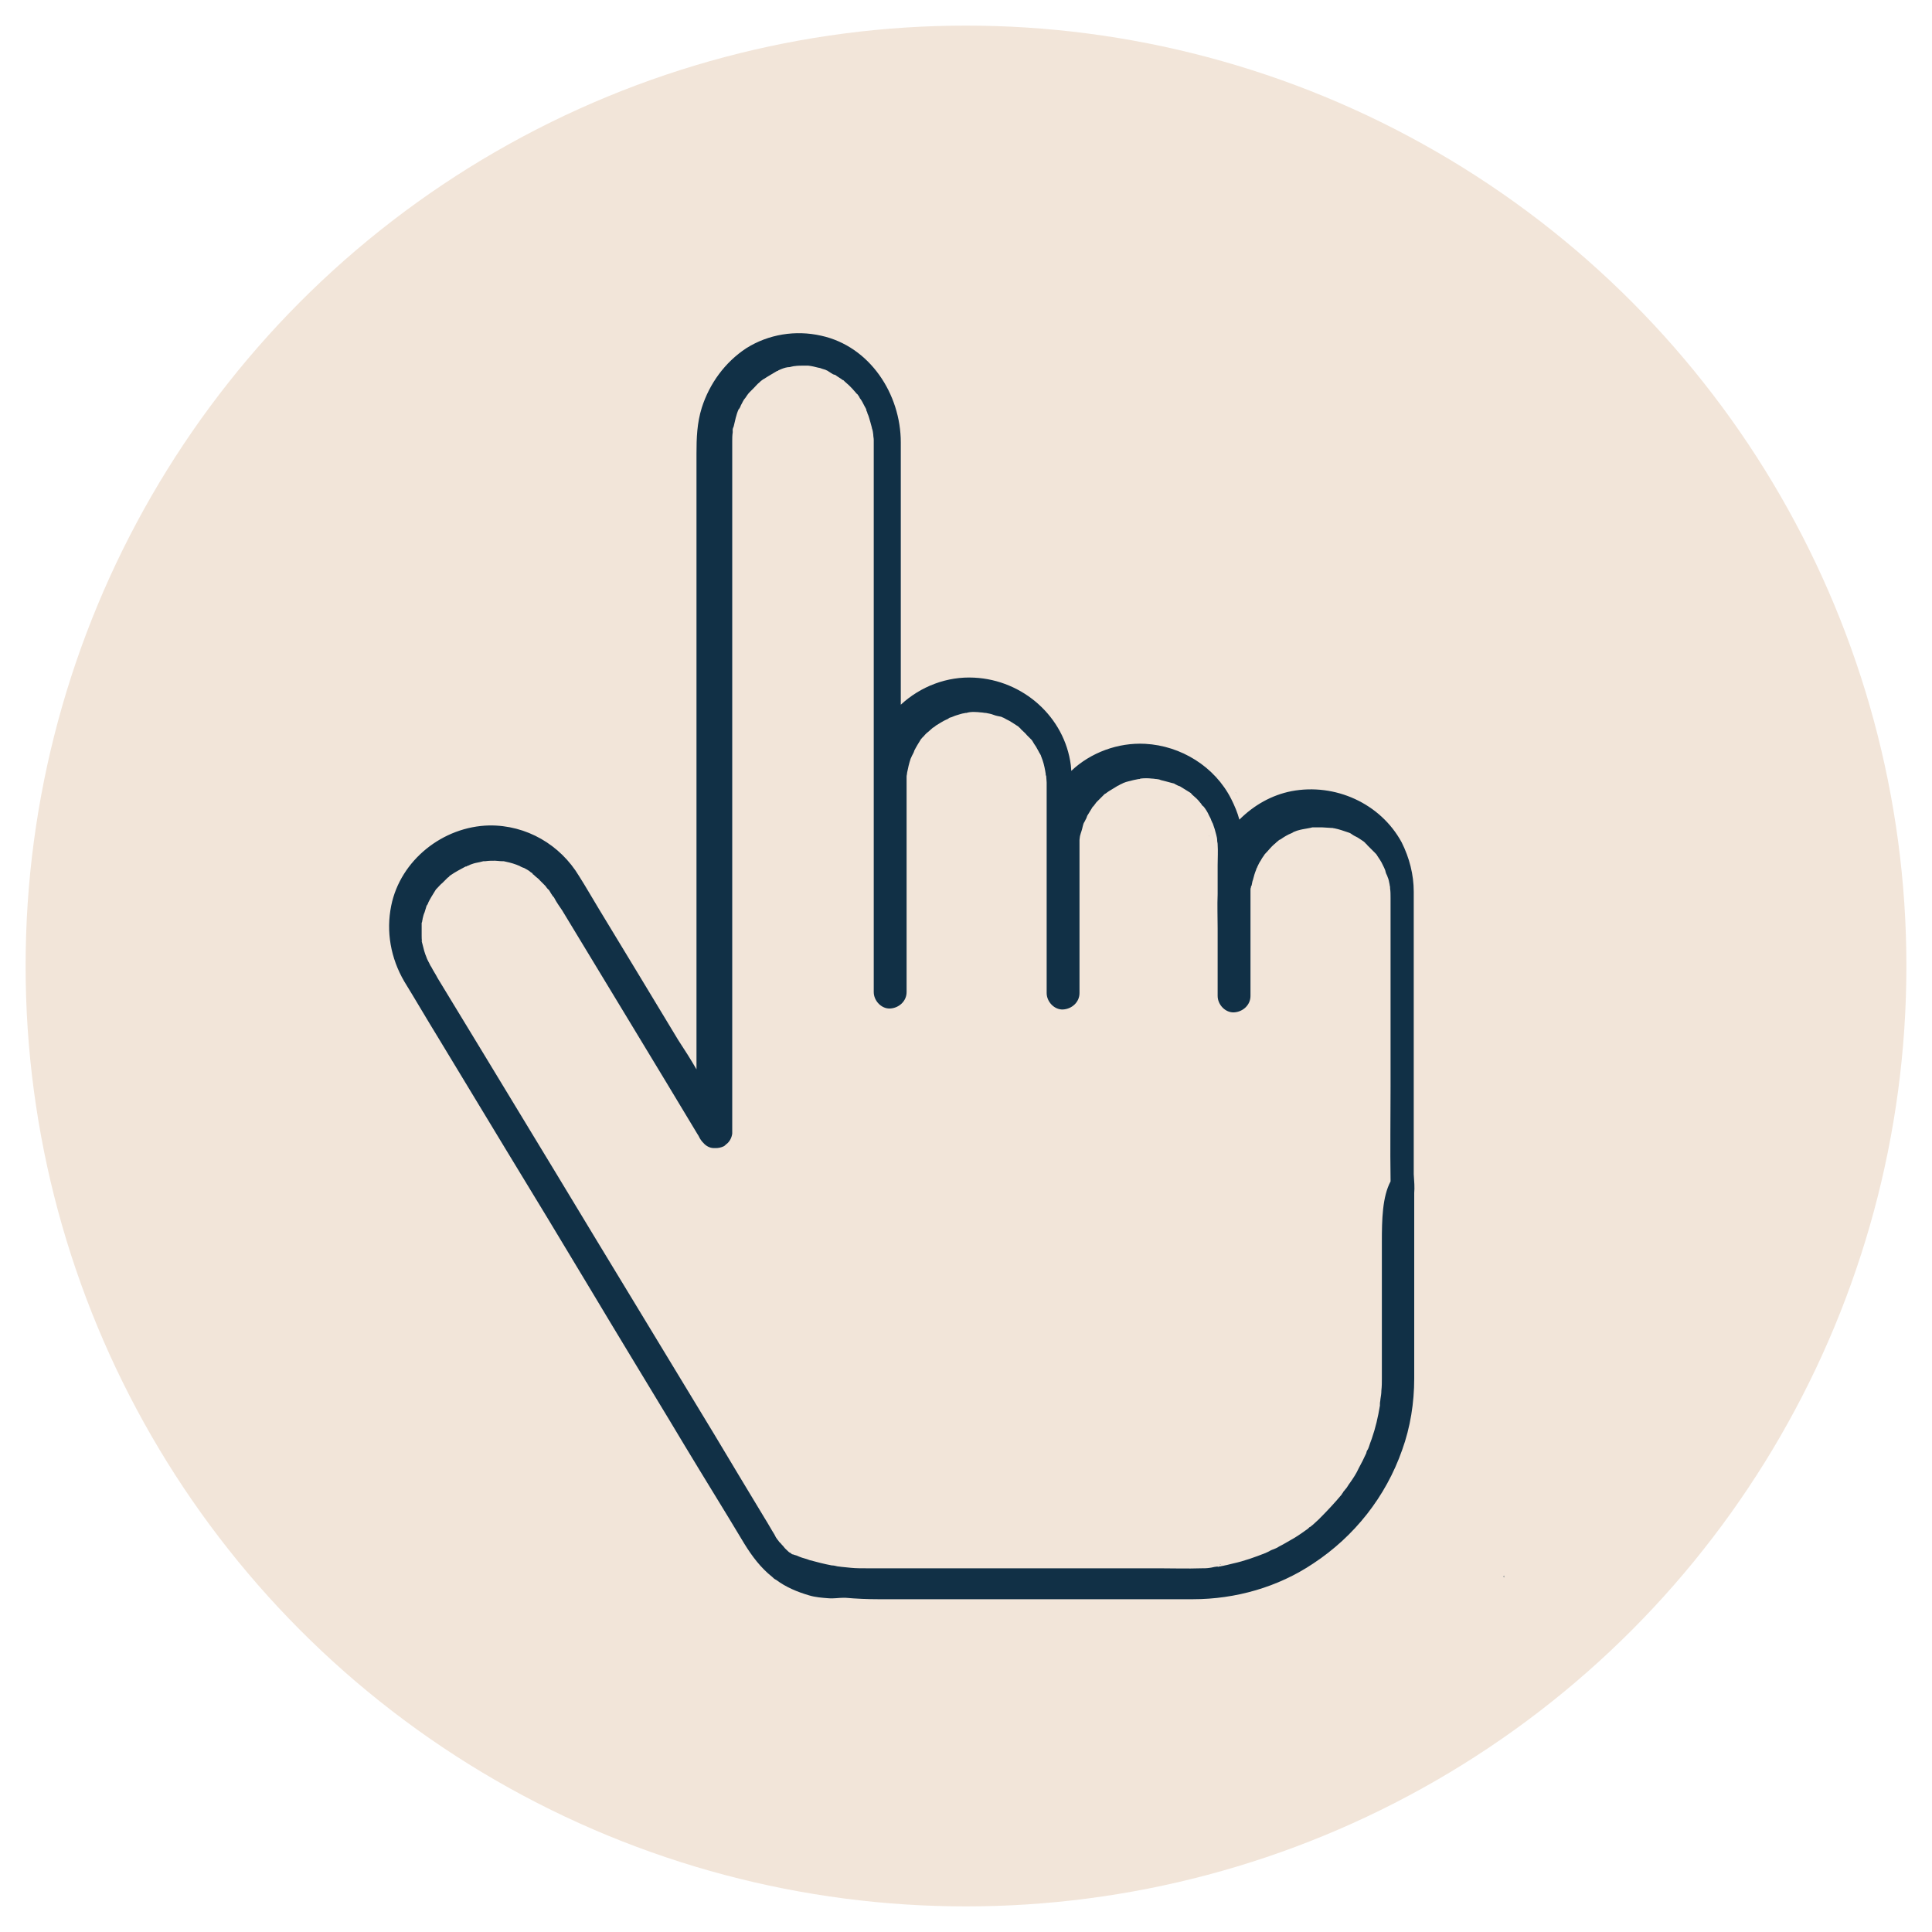 <?xml version="1.0" encoding="utf-8"?>
<!-- Generator: Adobe Illustrator 28.1.0, SVG Export Plug-In . SVG Version: 6.00 Build 0)  -->
<svg version="1.1" id="Vrstva_1" xmlns="http://www.w3.org/2000/svg" xmlns:xlink="http://www.w3.org/1999/xlink" x="0px" y="0px"
	 viewBox="0 0 400 400" style="enable-background:new 0 0 400 400;" xml:space="preserve">
<style type="text/css">
	.st0{fill:#F2E5D9;}
	.st1{fill:#113046;}
</style>
<circle class="st0" cx="200" cy="200" r="194.7"/>
<path class="st1" d="M256.1,164.2L256.1,164.2c-0.1,0-0.2-0.1-0.2-0.1C255.7,164,255.6,164,256.1,164.2L256.1,164.2z"/>
<path class="st1" d="M296,174.8L296,174.8c0.1,0,0.2,0,0.2,0C296.1,174.8,296.1,174.8,296,174.8z"/>
<path class="st1" d="M275.7,190.4L275.7,190.4c0,0,0.1-0.1,0.1-0.2C275.8,190.3,275.7,190.4,275.7,190.4z"/>
<path class="st1" d="M292.7,243.1v-56.6c0-0.6,0-1.3,0-1.9c0-3.5-0.9-7-2.5-10.2c-4.4-8.1-13.8-12.3-22.8-10.6
	c-4.1,0.8-7.8,2.9-10.8,5.9c-0.4-1.5-1-2.9-1.7-4.3c-3.4-6.7-10.4-11-17.8-11.4c-5.6-0.3-11.3,1.8-15.3,5.6c0-0.4-0.1-0.9-0.1-1.2
	c-1.3-10-9.9-17.6-20-18.1c-5.6-0.3-11.1,1.8-15.2,5.6v-44.8c0-3.2,0-6.4,0-9.5c0-10-6.4-19.9-16.5-22.1c-5.3-1.2-10.9-0.3-15.5,2.6
	c-4.4,2.9-7.6,7.3-9.2,12.3c-1,3.2-1.1,6.3-1.1,9.5v127.5c-1.2-2.1-2.5-4.1-3.8-6.1c-5.4-9-10.9-18-16.4-27.1
	c-1.4-2.3-2.7-4.6-4.1-6.8c-3.9-6.5-10.9-10.6-18.6-10.5c-9.6,0.2-18.4,7.2-20.3,16.6c-1.1,5.4-0.1,10.9,2.7,15.7
	c2.4,3.9,4.6,7.7,7,11.6c4.7,7.8,9.4,15.5,14.1,23.3c5.8,9.5,11.6,19.1,17.3,28.6c5.5,9.2,11.1,18.4,16.6,27.5
	c4,6.7,8.1,13.4,12.2,20.1c1.1,1.8,2.1,3.5,3.2,5.3c1.6,2.6,3.4,5,5.8,6.9c0.3,0.3,0.4,0.4,0.8,0.6l0,0l0,0c2,1.5,4.4,2.5,6.8,3.2
	c1.3,0.4,2.7,0.5,4,0.6c1.1,0.1,2.1-0.1,3.2-0.1c0.1,0,0.2,0,0.3,0c2.3,0.2,4.6,0.3,6.8,0.3H237c3.3,0,6.7,0,10,0
	c8.8,0,17.6-2.5,24.9-7.4c8.5-5.6,15-13.8,18.4-23.5c1.7-4.7,2.5-9.8,2.5-14.8c0-1.2,0-2.5,0-3.8V262c0-5,0-10,0-15
	C292.9,245.9,292.8,244.5,292.7,243.1L292.7,243.1z M250.4,173.2C250.3,172.8,250.4,173,250.4,173.2L250.4,173.2z M202.9,147.1
	C203.3,147.2,203.1,147.2,202.9,147.1L202.9,147.1z M173.8,78.6C174.1,78.7,173.9,78.7,173.8,78.6L173.8,78.6z M252.8,323.9
	L252.8,323.9C252.2,324,252.7,323.8,252.8,323.9z M286.1,257.1v27.1c0,0.4,0,0.9,0,1.2c0,0.8,0,1.6-0.1,2.5c0,0.6-0.1,1.2-0.2,1.8
	c0,0.3-0.1,0.6-0.1,0.9c0,0,0,0.1,0,0.2c0,0.1,0,0.1,0,0.2l0,0l0,0l0,0c-0.4,2.4-0.9,4.6-1.7,6.9c-0.2,0.5-0.4,1.1-0.6,1.7
	c-0.1,0.3-0.2,0.5-0.4,0.8c0,0.1-0.1,0.2-0.1,0.3c0,0,0,0,0,0.1c-0.5,1.1-1,2.1-1.6,3.2c-0.5,1.1-1.1,2-1.8,3c-0.4,0.5-0.6,1-1,1.4
	c-0.2,0.3-0.4,0.4-0.5,0.7c-0.1,0.1-0.2,0.2-0.2,0.3l0,0c-1.5,1.8-3.1,3.5-4.8,5.2c-0.4,0.4-0.8,0.7-1.2,1.1
	c-0.3,0.2-0.4,0.4-0.7,0.5c-0.1,0.1-0.2,0.2-0.3,0.3l0,0c-1,0.7-1.8,1.3-2.8,1.9c-1.1,0.6-2,1.2-3.2,1.8c-0.4,0.3-1,0.5-1.5,0.7
	c-0.3,0.1-0.5,0.3-0.8,0.4c-0.1,0.1-0.3,0.1-0.4,0.2l0,0c-2.3,0.9-4.5,1.7-6.8,2.2c-0.5,0.1-1.1,0.3-1.7,0.4
	c-0.3,0.1-0.6,0.1-0.9,0.2c-0.1,0-0.3,0-0.4,0.1c-0.3-0.2-1.5,0.2-1.8,0.2c-0.6,0.1-1.2,0.1-1.8,0.1c-2.9,0.1-5.9,0-8.8,0h-59.8
	c-0.3,0-0.5,0-0.7,0c-1.1,0-2.2,0-3.2-0.1c-0.7-0.1-1.3-0.1-2-0.2c-0.1,0-0.6-0.1-0.8-0.1c-0.4-0.1-0.8-0.2-1.2-0.2
	c-1.6-0.3-3.1-0.7-4.6-1.1c-0.7-0.3-1.4-0.4-2.1-0.7c-0.4-0.2-0.7-0.3-1.1-0.4c0,0-0.2-0.1-0.3-0.1h-0.1c-0.2-0.2-0.5-0.4-0.6-0.4
	c-0.4-0.4-0.8-0.7-1.1-1.1c-0.2-0.3-0.4-0.4-0.6-0.7c0,0-0.3-0.3-0.4-0.4c-0.1-0.2-0.3-0.4-0.3-0.4c-0.2-0.3-0.4-0.5-0.5-0.8l0,0
	c-0.1-0.1-0.1-0.2-0.1-0.2c-0.7-1.1-1.4-2.4-2.1-3.5c-3.5-5.8-7-11.6-10.4-17.3c-5.3-8.7-10.4-17.2-15.7-25.9
	c-5.8-9.5-11.5-19-17.2-28.4c-5-8.3-10.1-16.6-15.1-24.9c-3.1-5.1-6.2-10.2-9.3-15.3c-0.4-0.8-0.9-1.5-1.3-2.3
	c-0.3-0.4-0.4-0.8-0.6-1.1c-0.1-0.2-0.4-0.8-0.4-0.9c-0.4-0.9-0.6-1.8-0.8-2.6c-0.1-0.3-0.4-1.5-0.1-0.6c-0.1-0.4-0.1-0.9-0.1-1.2
	c0-0.5,0-1,0-1.5c0-0.4,0-0.8,0-1.2c0-0.1,0.1-0.2,0.1-0.3c0-0.2,0.1-0.4,0.1-0.6c0.1-0.4,0.2-0.9,0.4-1.3c0.1-0.4,0.3-0.9,0.4-1.3
	c0,0,0-0.1,0.1-0.2c0,0.1,0.3-0.5,0.3-0.6c0.4-0.8,0.9-1.6,1.4-2.4c0.1-0.2,0.2-0.3,0.3-0.4l0,0c0,0,0,0,0.1-0.1
	c0.4-0.4,0.7-0.8,1.1-1.1c0.4-0.4,0.7-0.7,1.1-1.1c0.2-0.1,0.3-0.2,0.4-0.4c-0.6,0.5,0,0,0.2-0.1c1-0.7,2-1.2,3.1-1.8h0.1
	c0.1,0,0.1,0,0.2-0.1c0.4-0.1,0.6-0.3,1-0.4c0.5-0.2,1.1-0.3,1.6-0.4c0.3-0.1,0.5-0.1,0.8-0.2c0.1,0,0.4,0,0.4,0
	c0.7-0.1,1.3-0.1,2-0.1c0.4,0,0.9,0.1,1.4,0.1c0,0,0,0,0.1,0c0,0,0.1,0,0.2,0c0.2,0,0.4,0.1,0.5,0.1c1,0.2,2,0.5,2.9,0.9
	c0.1,0.1,0.8,0.4,0.9,0.4c0.5,0.3,1,0.5,1.4,0.9c0.2,0.1,0.4,0.2,0.4,0.4c0.1,0,0.3,0.2,0.4,0.3c0.4,0.4,0.8,0.6,1.1,1
	c0.4,0.4,0.7,0.7,1.1,1.1c0.1,0.1,0.2,0.3,0.3,0.4c0,0,0.3,0.4,0.4,0.4c0.3,0.4,0.4,0.7,0.7,1.1c0.1,0.2,0.3,0.4,0.4,0.5
	c0.5,1,1.1,1.8,1.7,2.7c5,8.2,9.9,16.4,14.9,24.6c4.4,7.3,8.8,14.5,13.1,21.7c0.3,0.4,0.4,0.8,0.7,1.2c0.2,0.3,0.3,0.4,0.5,0.6
	c0.5,0.6,1.3,1.1,2.2,1.1c0.1,0,0.1,0,0.2,0h0.1h0.1c0.5,0,1.1-0.1,1.7-0.4c0.3-0.2,0.4-0.4,0.6-0.5c0.6-0.5,1-1.3,1.1-2.1
	c0-0.1,0-0.1,0-0.2c0-0.1,0-0.1,0-0.2V91.9c0-0.2,0-0.4,0-0.5v-0.1c0-0.6,0-1.1,0.1-1.8c0-0.2,0-0.3,0-0.4c0.1-0.7,0,0.1,0,0.1
	c-0.1-0.2,0.1-0.7,0.2-0.9c0.3-1.2,0.5-2.4,1-3.5c0,0,0-0.1,0.1-0.1l0,0c0.2-0.3,0.3-0.5,0.4-0.8c0.3-0.5,0.5-1.1,0.9-1.5
	c0.3-0.4,0.5-0.8,0.9-1.2c0.1-0.1,0.2-0.2,0.3-0.3c0.2-0.2,0.4-0.4,0.6-0.6c0.4-0.4,0.7-0.8,1.1-1.1c0.2-0.2,0.4-0.4,0.6-0.5
	l0.1-0.1c0,0,0.1-0.1,0.2-0.1c0.9-0.6,1.8-1.1,2.8-1.7h0.1c0,0,0.1,0,0.1-0.1c0.3-0.1,0.4-0.2,0.7-0.3c0.5-0.2,1.1-0.4,1.7-0.4
	c0.3-0.1,0.5-0.1,0.9-0.2c0,0,0,0,0.1,0l0,0c0.6-0.1,1.3-0.1,1.9-0.1c0.3,0,0.6,0,0.9,0c0.2,0,0.6,0.1,0.7,0.1
	c0.6,0.1,1.2,0.3,1.8,0.4c0.3,0.1,0.5,0.2,0.9,0.3c0.1,0,0.5,0.2,0.7,0.3c0.1,0,0.1,0,0.1,0.1c0.2,0.1,0.4,0.2,0.5,0.3
	c0.3,0.2,0.6,0.4,0.9,0.4c0.5,0.4,1.1,0.7,1.6,1.1c0,0,0,0,0.1,0c0.1,0.1,0.2,0.2,0.3,0.3c0.3,0.3,0.6,0.5,0.9,0.8
	c0.4,0.4,0.9,0.9,1.3,1.4c0.1,0.1,0.3,0.4,0.4,0.4c0.2,0.3,0.4,0.5,0.5,0.8c0.4,0.5,0.7,1.1,1,1.7c0.2,0.4,0.4,0.6,0.4,1
	c0,0,0,0.1,0.1,0.1c0,0.1,0.1,0.3,0.1,0.4c0.3,0.6,0.4,1.2,0.6,1.8c0.1,0.4,0.2,0.7,0.3,1.1c0,0.2,0.1,0.3,0.1,0.4
	c0,0,0.1,0.3,0.1,0.4s0.1,0.5,0.1,0.7c0,0.4,0.1,0.7,0.1,1.1c0,0.3,0,0.4,0,0.7s0,0.4,0,0.7v112.9c0,1.8,1.6,3.5,3.4,3.4
	c1.8-0.1,3.4-1.5,3.4-3.4v-43.5c0-0.4,0-0.7,0-1.1c0-0.3,0.1-0.5,0.1-0.8l0,0c0.2-1,0.4-1.9,0.7-2.8c0-0.1,0.2-0.4,0.3-0.7
	c0.2-0.4,0.4-0.7,0.5-1.1c0.4-0.8,0.9-1.6,1.4-2.4l0,0c0,0,0,0,0.1-0.1c0.2-0.2,0.3-0.4,0.4-0.4c0.3-0.4,0.6-0.7,1-1
	c0.3-0.3,0.6-0.5,0.9-0.8c0,0,0.1-0.1,0.2-0.1c0.1-0.1,0.5-0.4,0.5-0.4c0.7-0.4,1.4-0.9,2.1-1.2c0.3-0.1,0.4-0.2,0.7-0.4l0,0
	c0.5-0.1,1-0.4,1.4-0.5s0.9-0.3,1.4-0.4c0.2,0,0.4-0.1,0.5-0.1c0,0,0.1,0,0.2,0c0.9-0.3,2.1-0.2,3-0.1c0.4,0,0.6,0.1,0.9,0.1
	c0,0,0,0,0.1,0c0.5,0.1,1.1,0.2,1.6,0.4c0.5,0.2,1.1,0.3,1.6,0.4c0.2,0.1,0.4,0.2,0.5,0.2c-0.7-0.3,0.4,0.2,0.5,0.3
	c0.9,0.4,1.7,1,2.5,1.5c0.1,0,0.1,0.1,0.1,0.1l0.1,0.1c0.2,0.1,0.3,0.3,0.4,0.4c0.4,0.4,0.9,0.8,1.2,1.2c0.2,0.2,0.4,0.4,0.6,0.6
	c0,0,0.3,0.3,0.4,0.4c0.3,0.4,0.4,0.7,0.7,1.1c0.3,0.4,0.5,0.9,0.7,1.2c0.1,0.2,0.2,0.4,0.4,0.7c0,0.1,0.1,0.1,0.1,0.2
	c0,0,0,0.1,0.1,0.3c0.4,1,0.6,1.8,0.8,2.9c0,0.1,0.1,0.5,0.1,0.6c0,0.2,0,0.4,0.1,0.4c0,0.4,0.1,1,0.1,1.4c0,0.5,0,1.1,0,1.6v42
	c0,1.8,1.6,3.5,3.4,3.4c1.8-0.1,3.4-1.5,3.4-3.4v-29.8c0-0.4,0-0.7,0-1.1c0-0.2,0-0.4,0-0.5c0,0,0-0.2,0-0.3c0-0.2,0.1-0.7,0.1-0.8
	c0.1-0.4,0.2-0.7,0.3-1c0.2-0.5,0.3-1.5,0.6-1.9c-0.1,0.2-0.3,0.5,0,0c0.1-0.2,0.2-0.3,0.2-0.4c0.2-0.3,0.3-0.6,0.4-0.9
	c0.4-0.6,0.7-1.2,1.1-1.8c0-0.1,0.1-0.1,0.1-0.1s0,0,0.1-0.1c0.2-0.3,0.4-0.5,0.6-0.8c0.5-0.5,1.1-1.1,1.6-1.6
	c0.1-0.1,0.2-0.2,0.3-0.2c0.3-0.2,0.5-0.4,0.7-0.5c0.6-0.4,1.2-0.7,1.8-1.1c0.3-0.1,0.5-0.3,0.8-0.4c0.2-0.1,0.4-0.2,0.4-0.2
	c0.7-0.3,1.4-0.4,2.1-0.6c0.4-0.1,0.6-0.1,1-0.2c0.2,0,0.3,0,0.4-0.1c0.8-0.1,1.6-0.1,2.4,0c0.4,0,0.7,0.1,1,0.1
	c0.1,0,0.7,0.1,0.8,0.2c0.8,0.2,1.6,0.4,2.3,0.6c0.1,0,0.3,0.1,0.4,0.1c0.1,0,0.2,0.1,0.2,0.1l0,0l0,0l0,0c0.4,0.2,0.7,0.4,1.1,0.5
	c0.7,0.4,1.4,0.9,2.1,1.3l0,0c0.2,0.1,0.3,0.3,0.4,0.4c0.3,0.3,0.6,0.5,0.9,0.8c0.3,0.3,0.5,0.5,0.8,0.9c0.1,0.1,0.2,0.2,0.3,0.4
	c0,0.1,0.4,0.4,0.4,0.4c0.4,0.5,0.8,1.1,1.1,1.8c0.2,0.4,0.4,0.7,0.5,1.1c0.1,0.1,0.1,0.3,0.2,0.4c0,0,0,0.1,0.1,0.2
	c0.3,0.8,0.5,1.5,0.7,2.3c0.1,0.4,0.2,0.8,0.2,1.1v0.1c0,0.3,0.1,0.5,0.1,0.8c0.1,1.4,0,2.9,0,4.3v6c-0.1,2.4,0,4.8,0,7.1v14
	c0,1.8,1.6,3.5,3.4,3.4c1.8-0.1,3.4-1.5,3.4-3.4v-20.8c0-0.4,0-0.8,0-1.1c0-0.2,0-0.4,0.1-0.6l0,0l0,0l0,0c0-0.4,0.1-0.4,0.1-0.2
	c0.1-0.4,0.2-1.2,0.3-1.3c0.2-0.8,0.4-1.5,0.7-2.2v-0.1l0,0c0.1-0.2,0.2-0.3,0.2-0.4c0.2-0.4,0.4-0.9,0.7-1.3
	c0.2-0.4,0.4-0.7,0.7-1.1c0.1-0.2,0.2-0.3,0.3-0.4l0,0c0.6-0.6,1.1-1.3,1.8-1.9c0.3-0.2,0.4-0.4,0.7-0.6c0,0,0.4-0.4,0.6-0.4
	c0.7-0.5,1.5-1,2.3-1.3c0.2-0.1,0.4-0.2,0.5-0.3h0.1c0.4-0.2,0.8-0.3,1.2-0.4c0.3-0.1,2.3-0.4,2.5-0.5c0.1,0,0.1,0,0.2,0
	c0.2,0,0.4,0,0.5,0c0.4,0,0.9,0,1.4,0s1.1,0.1,1.6,0.1c0,0,0,0,0.1,0c0,0,0,0-0.1,0c0,0,0,0,0.1,0c0.2,0,0.4,0.1,0.2,0
	c0.2,0,0.4,0.1,0.6,0.1c1,0.2,1.8,0.5,2.7,0.8c0.1,0,0.2,0.1,0.3,0.1c0.3,0.1,0.4,0.2,0.7,0.4c0.4,0.3,1,0.5,1.4,0.8
	c0.3,0.2,0.6,0.4,0.9,0.6c0.1,0.1,0.4,0.3,0.4,0.4c0.2,0.1,0.3,0.3,0.4,0.4c0.4,0.4,0.7,0.7,1.1,1.1c0.2,0.2,0.4,0.4,0.5,0.5
	c0.1,0.1,0.4,0.4,0.4,0.5c0.4,0.6,0.9,1.3,1.2,2c0.2,0.4,0.4,0.8,0.5,1.1c0,0.1,0.1,0.3,0.1,0.4c0.1,0.4,0.3,0.6,0.4,1
	c0.2,0.4,0.3,1,0.4,1.5c0,0.2,0.1,0.4,0.1,0.6c0,0.1,0,0.1,0,0.2l0,0c0.1,0.7,0.1,1.3,0.1,2c0,0.5,0,1,0,1.5v37.6
	c0,6.4-0.1,12.8,0,19.2c0,0.2,0,0.3,0,0.4C286.2,247.8,286.1,252.5,286.1,257.1L286.1,257.1z"/>
<path class="st1" d="M311.4,326.6L311.4,326.6c0-0.1,0-0.2,0-0.3C311.4,326,311.2,326.5,311.4,326.6z"/>
</svg>
